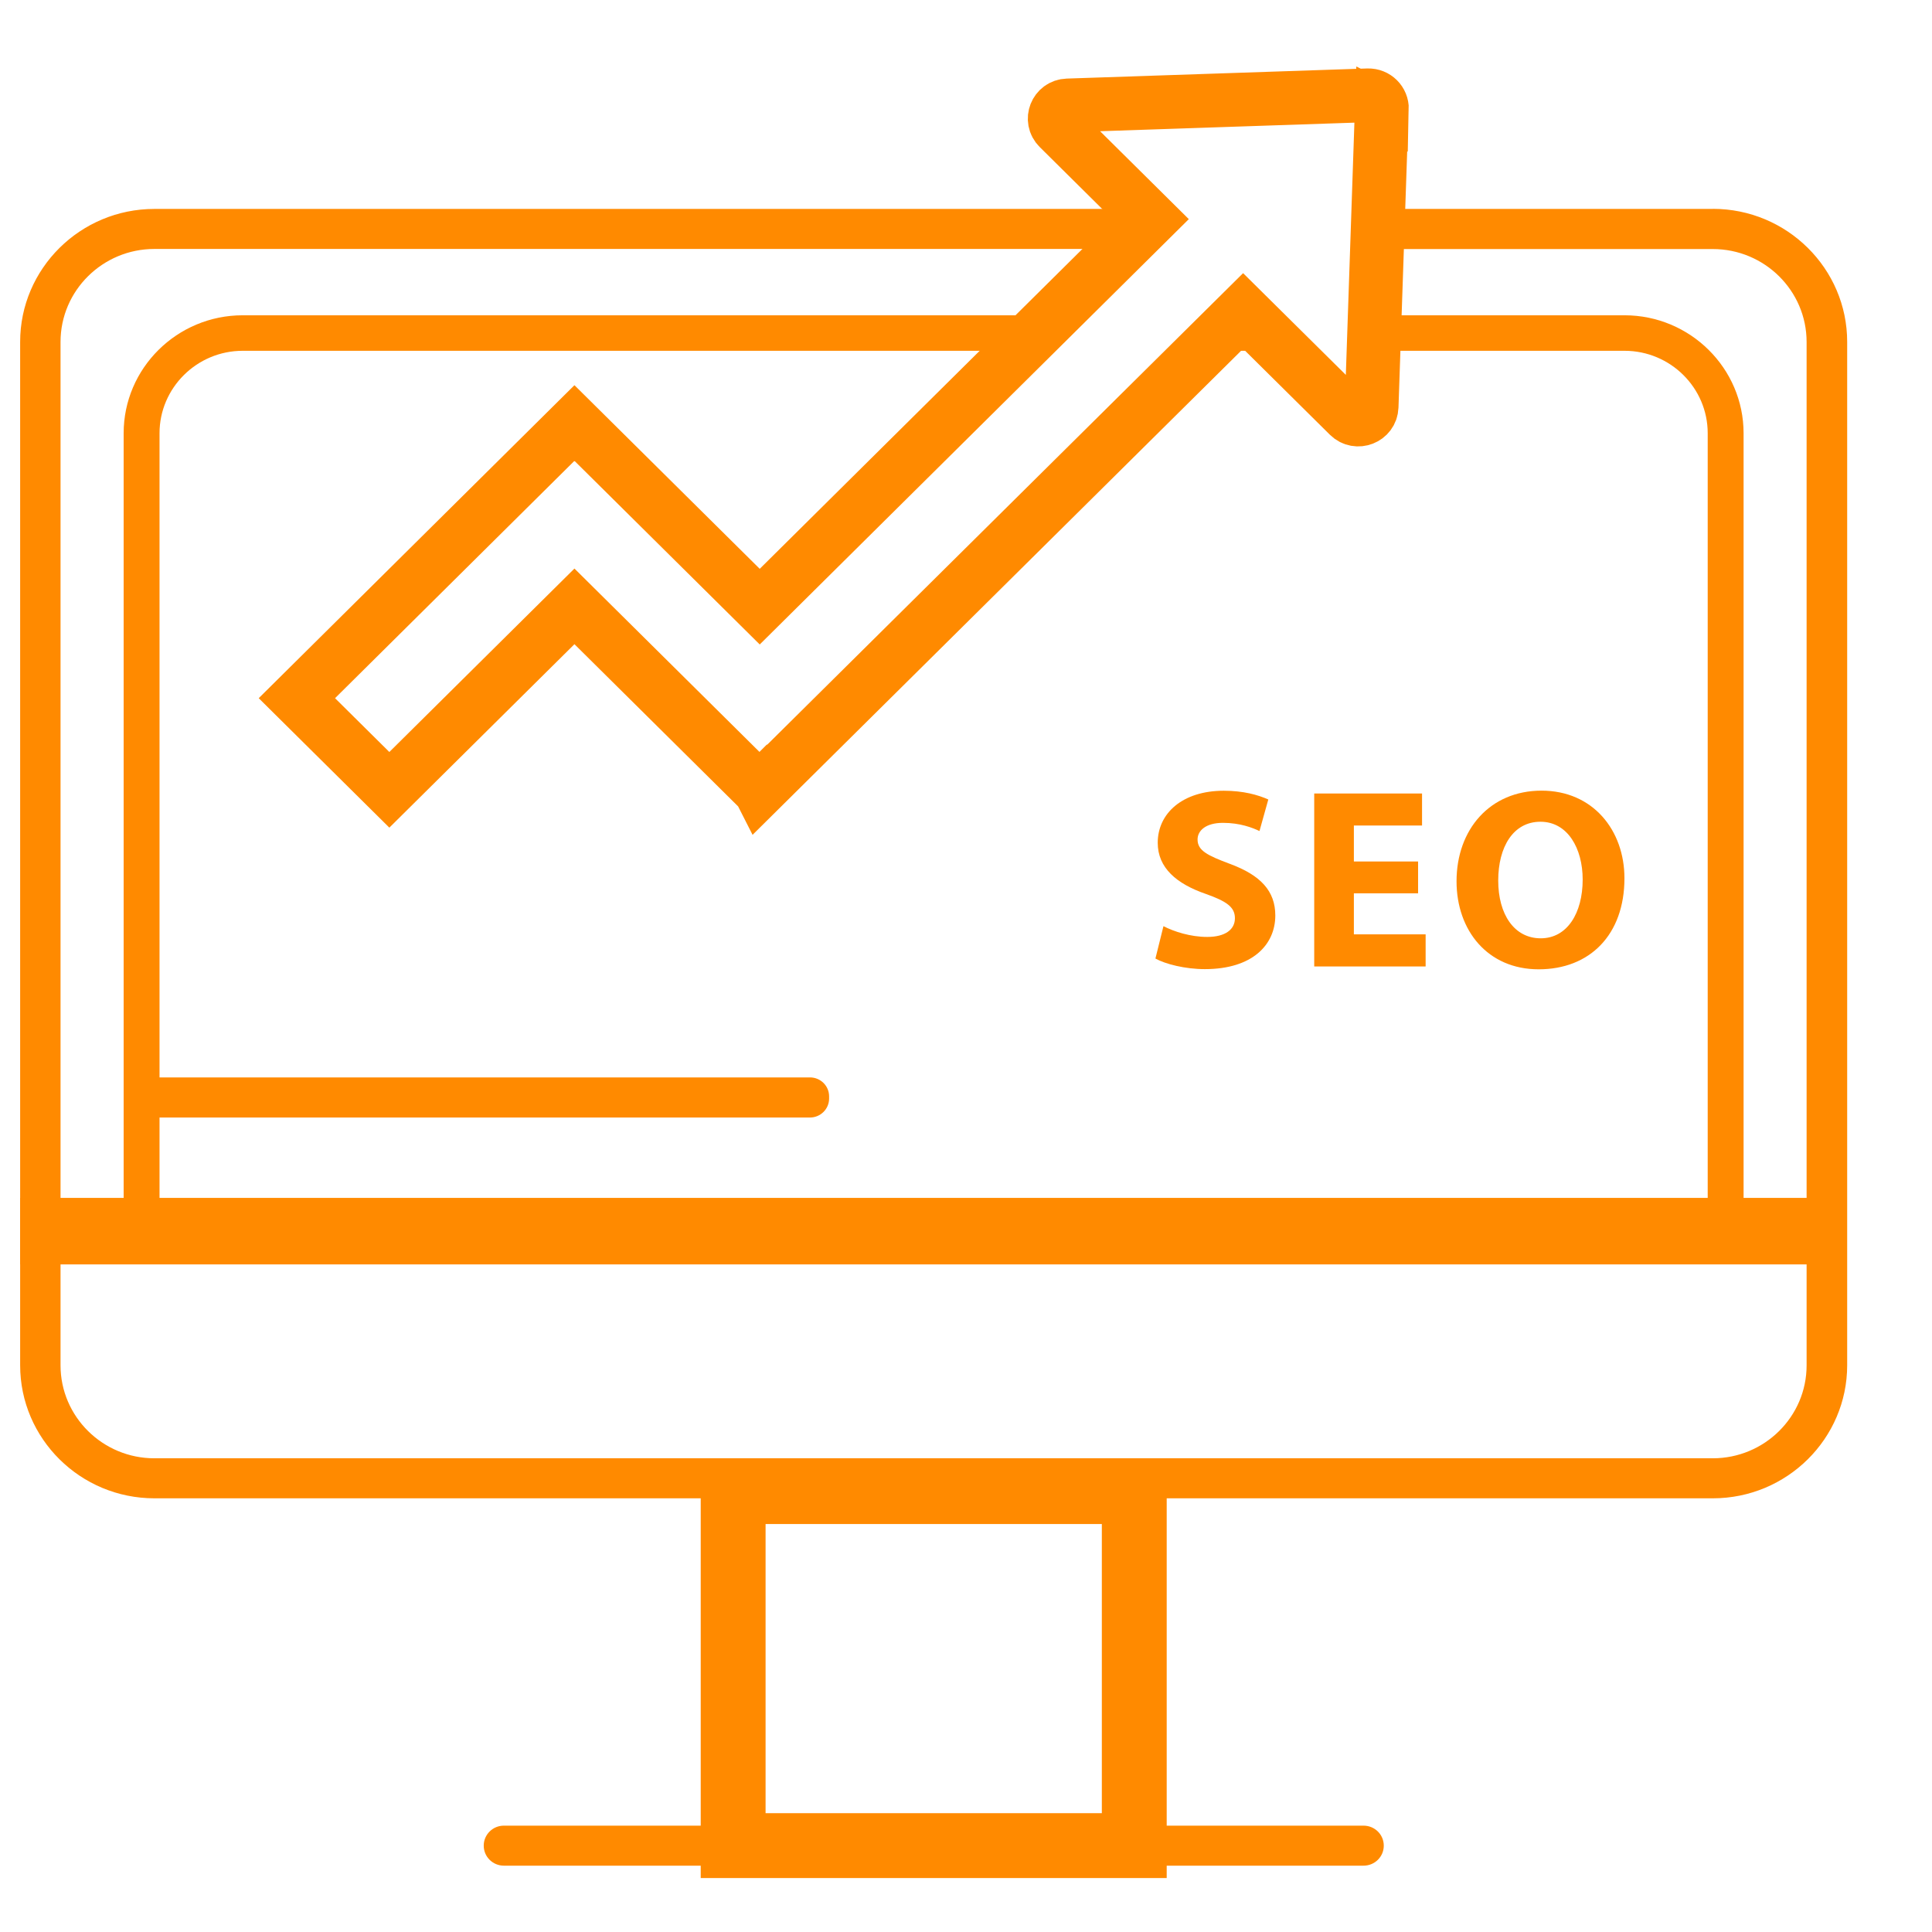 <?xml version="1.0" encoding="UTF-8"?>
<svg xmlns="http://www.w3.org/2000/svg" width="21" height="21" viewBox="0 0 21 21" fill="none">
  <g clip-path="url(#clip0_5189_10657)">
    <path d="M18.617 2.271H14.996C15.002 2.295 15.004 2.32 15.005 2.347C15.007 2.47 15.005 2.588 14.995 2.707H18.617C19.18 2.707 19.637 3.16 19.637 3.717V14.841C19.637 15.398 19.18 15.851 18.617 15.851H1.678C1.116 15.851 0.658 15.398 0.658 14.841V3.716C0.658 3.159 1.116 2.706 1.678 2.706H12.309C12.316 2.698 12.322 2.689 12.328 2.681C12.331 2.678 12.333 2.675 12.336 2.672C12.337 2.67 12.339 2.669 12.34 2.668C12.35 2.656 12.36 2.643 12.371 2.633C12.409 2.597 12.451 2.57 12.499 2.551C12.514 2.517 12.528 2.482 12.543 2.449C12.546 2.444 12.562 2.405 12.571 2.385C12.578 2.367 12.595 2.319 12.597 2.312C12.599 2.304 12.601 2.296 12.602 2.289C12.602 2.285 12.602 2.278 12.602 2.271H1.678C0.873 2.271 0.219 2.92 0.219 3.716V14.84C0.219 15.637 0.873 16.286 1.678 16.286H18.618C19.423 16.286 20.078 15.637 20.078 14.84V3.716C20.078 2.919 19.423 2.27 18.618 2.27L18.617 2.271Z" fill="#FF8A00"></path>
    <path d="M13.816 3.642C13.795 3.577 13.8 3.497 13.823 3.427H13.231C13.238 3.499 13.223 3.574 13.186 3.64C13.151 3.703 13.105 3.761 13.055 3.813H13.928C13.877 3.769 13.837 3.71 13.815 3.642H13.816Z" fill="#FF8A00"></path>
    <path d="M17.656 3.427H14.996C15 3.445 15.004 3.462 15.005 3.481C15.015 3.529 15.014 3.578 14.999 3.625C14.996 3.635 14.992 3.644 14.989 3.654C14.975 3.689 14.961 3.725 14.944 3.759C14.939 3.768 14.934 3.775 14.928 3.783C14.921 3.792 14.913 3.803 14.906 3.813H17.658C18.156 3.813 18.562 4.215 18.562 4.709V13.397H18.952V4.709C18.952 4.003 18.371 3.427 17.658 3.427H17.656Z" fill="#FF8A00"></path>
    <path d="M11.13 3.608C11.203 3.549 11.303 3.496 11.377 3.427H2.638C1.925 3.427 1.344 4.002 1.344 4.709V13.398H1.734V4.709C1.734 4.216 2.14 3.813 2.638 3.813H11.018C11.025 3.739 11.058 3.666 11.129 3.608H11.13Z" fill="#FF8A00"></path>
    <path d="M0.219 13.382H20.004H0.219Z" stroke="#FF8A00" stroke-width="0.723" stroke-miterlimit="10"></path>
    <path d="M15.019 1.184L14.961 2.891L14.909 4.421C14.904 4.547 14.751 4.607 14.661 4.518L13.512 3.38L8.259 8.585L8.258 8.583L8.256 8.585L6.244 6.591L4.232 8.585L3.227 7.589L6.242 4.6L6.244 4.602L6.246 4.6L8.258 6.594L12.507 2.382L11.507 1.391C11.417 1.302 11.477 1.15 11.604 1.146L13.148 1.094L14.87 1.036C14.955 1.034 15.023 1.102 15.021 1.185L15.019 1.184Z" stroke="#FF8A00" stroke-width="0.584" stroke-miterlimit="10"></path>
    <path d="M8.804 11.711H1.598C1.484 11.711 1.391 11.803 1.391 11.917V11.941C1.391 12.054 1.484 12.147 1.598 12.147H8.804C8.919 12.147 9.012 12.054 9.012 11.941V11.917C9.012 11.803 8.919 11.711 8.804 11.711Z" fill="#FF8A00"></path>
    <path d="M14.821 19.844H5.477C5.356 19.844 5.258 19.941 5.258 20.061V20.062C5.258 20.182 5.356 20.279 5.477 20.279H14.821C14.943 20.279 15.041 20.182 15.041 20.062V20.061C15.041 19.941 14.943 19.844 14.821 19.844Z" fill="#FF8A00"></path>
    <path d="M12.646 10.067C12.761 10.126 12.939 10.184 13.122 10.184C13.319 10.184 13.423 10.103 13.423 9.981C13.423 9.859 13.333 9.797 13.105 9.716C12.79 9.607 12.584 9.434 12.584 9.161C12.584 8.84 12.854 8.595 13.302 8.595C13.516 8.595 13.673 8.64 13.786 8.69L13.69 9.033C13.614 8.997 13.479 8.944 13.293 8.944C13.107 8.944 13.017 9.028 13.017 9.125C13.017 9.245 13.123 9.298 13.369 9.39C13.704 9.514 13.862 9.686 13.862 9.951C13.862 10.266 13.617 10.534 13.096 10.534C12.879 10.534 12.665 10.478 12.559 10.419L12.646 10.068V10.067Z" fill="#FF8A00"></path>
    <path d="M15.414 9.71H14.716V10.156H15.496V10.505H14.285V8.625H15.457V8.973H14.716V9.364H15.414V9.71Z" fill="#FF8A00"></path>
    <path d="M17.657 9.546C17.657 10.162 17.279 10.536 16.725 10.536C16.17 10.536 15.832 10.114 15.832 9.579C15.832 9.016 16.195 8.594 16.756 8.594C17.316 8.594 17.657 9.026 17.657 9.546ZM16.285 9.571C16.285 9.939 16.459 10.199 16.747 10.199C17.035 10.199 17.203 9.925 17.203 9.56C17.203 9.222 17.04 8.932 16.744 8.932C16.448 8.932 16.285 9.206 16.285 9.571Z" fill="#FF8A00"></path>
    <path d="M12.329 16.213H7.969V20.061H12.329V16.213Z" stroke="#FF8A00" stroke-width="0.705" stroke-miterlimit="10"></path>
  </g>
  <defs>
    <clipPath id="clip0_5189_10657">
      <rect width="20" height="20" fill="white" transform="translate(0.219 0.658)"></rect>
    </clipPath>
  </defs>
</svg>
